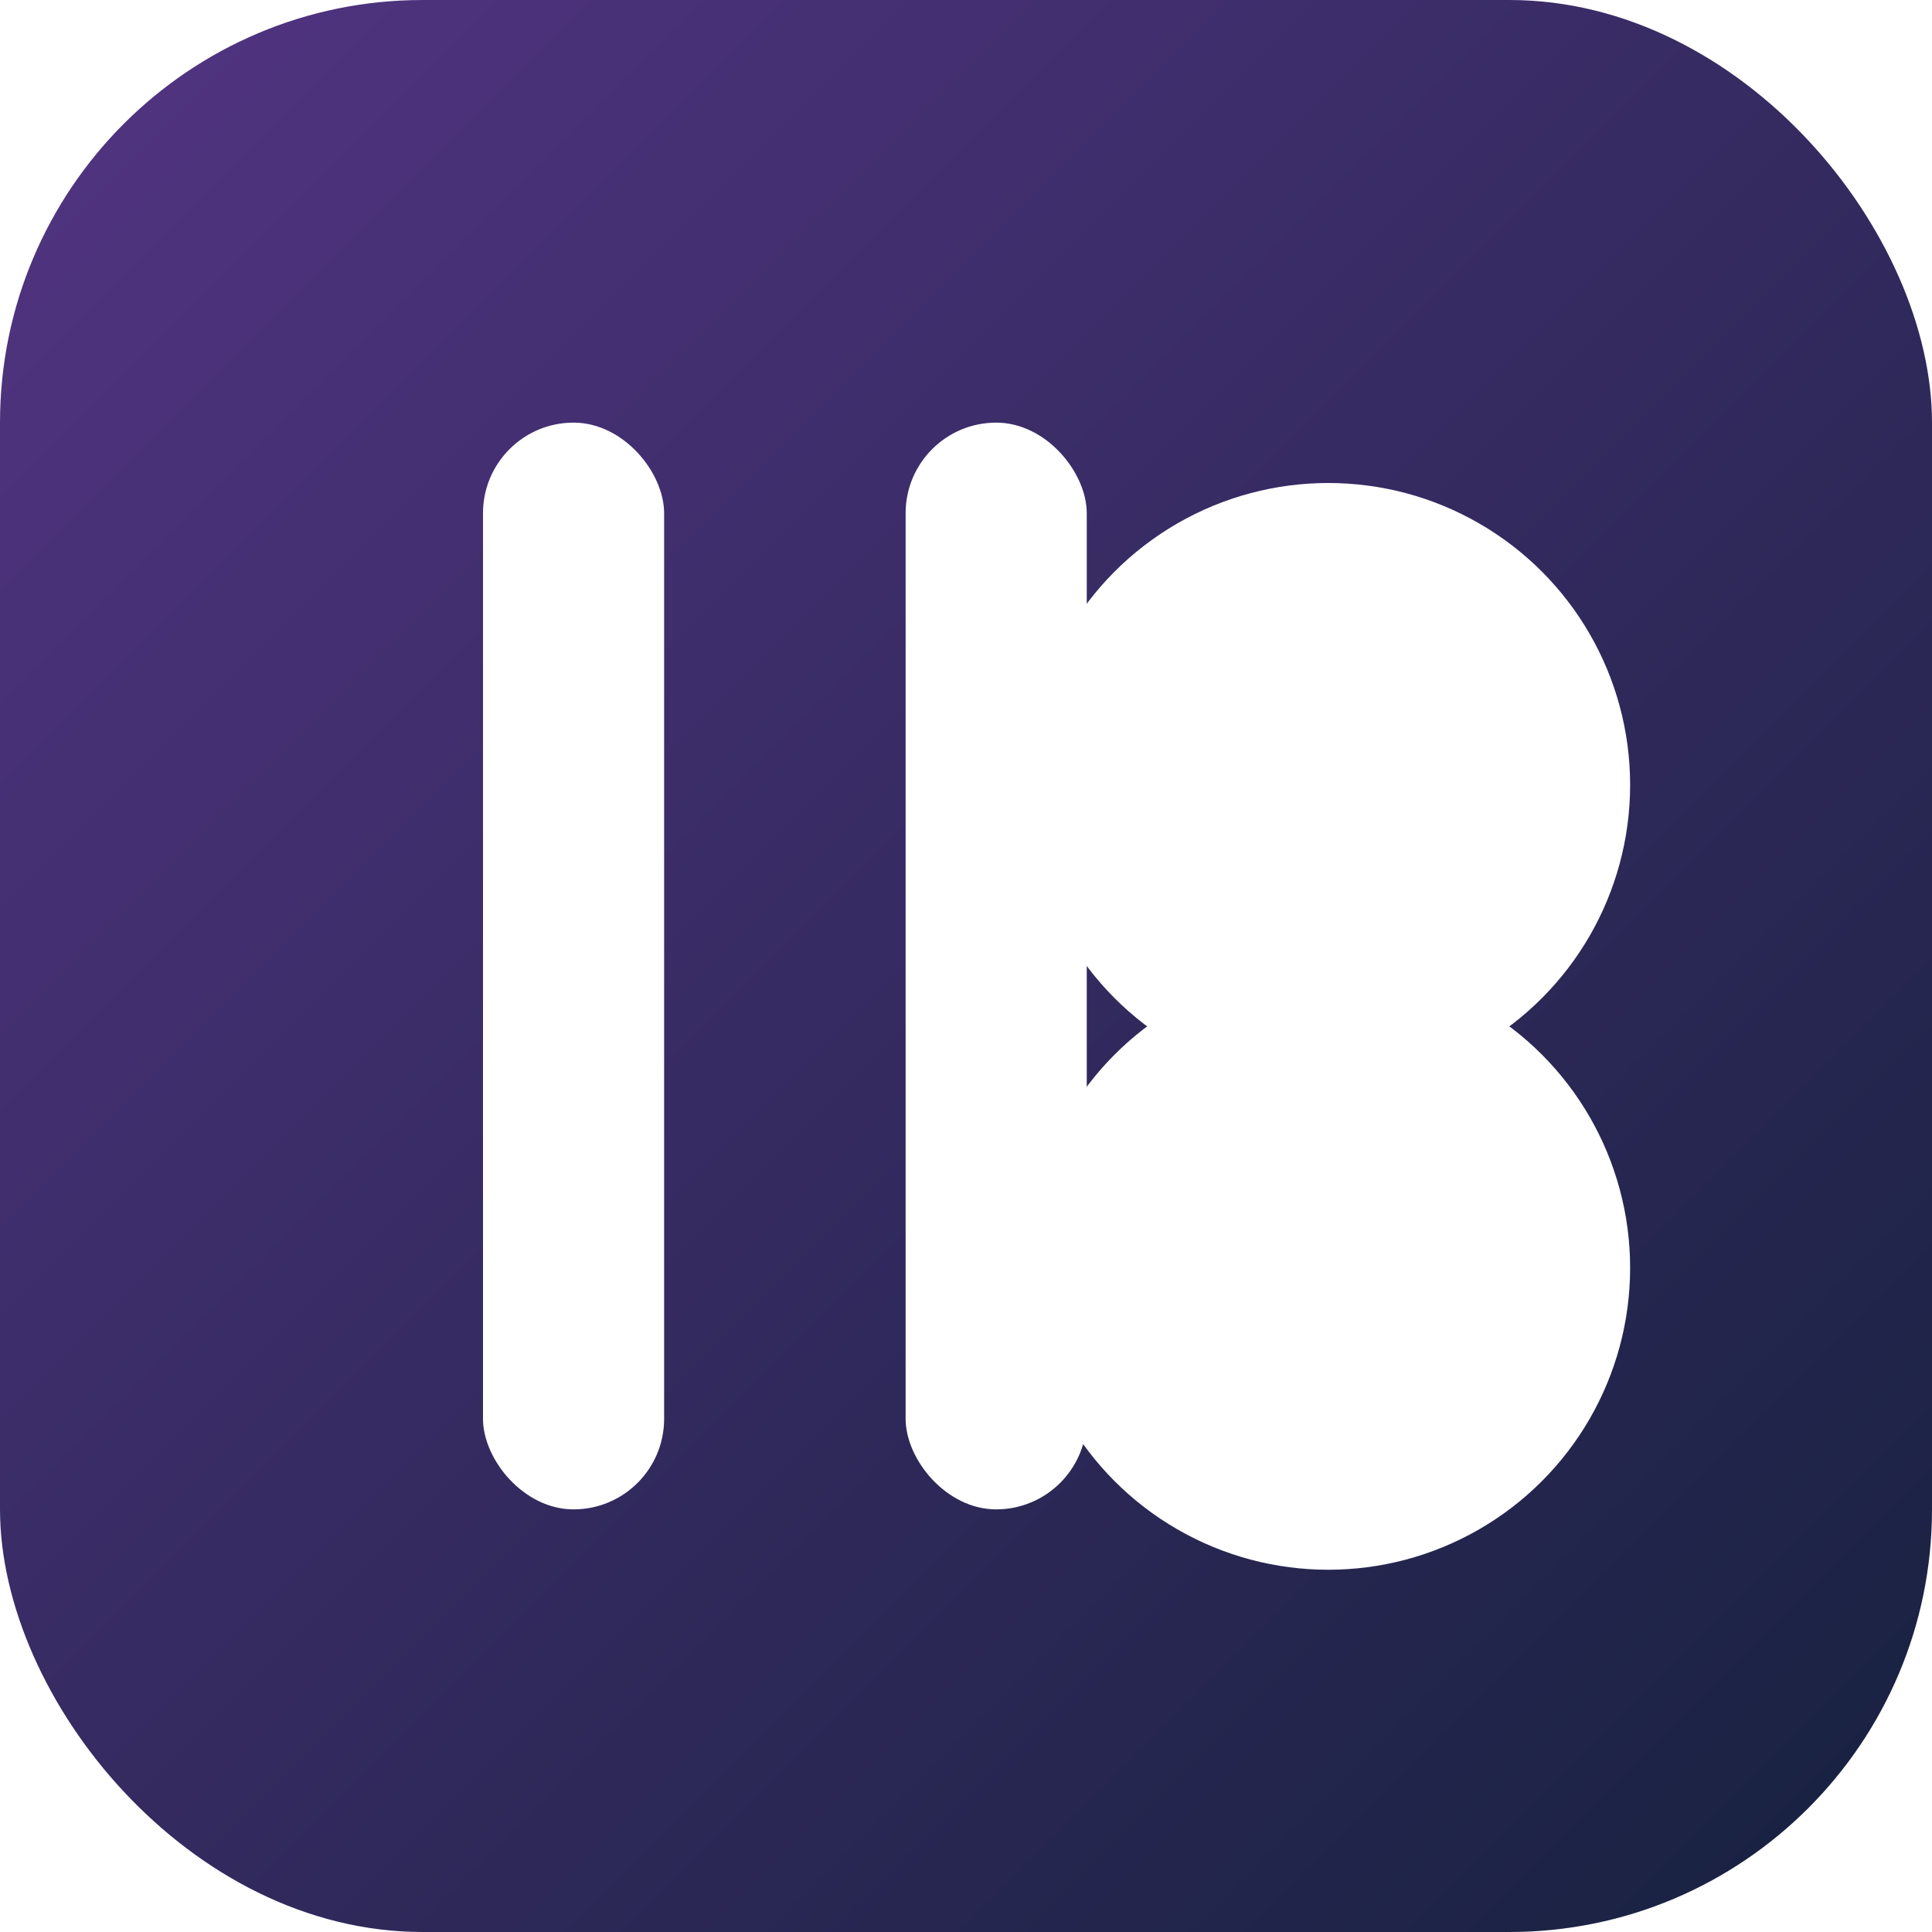 <svg xmlns="http://www.w3.org/2000/svg" viewBox="0 0 64 64" role="img" aria-label="Interview Buddy icon">
  <defs>
    <linearGradient id="g" x1="0" y1="0" x2="1" y2="1">
      <stop offset="0%" stop-color="#533483"/>
      <stop offset="100%" stop-color="#16213e"/>
    </linearGradient>
    <filter id="s" x="-20%" y="-20%" width="140%" height="140%">
      <feDropShadow dx="0" dy="1" stdDeviation="1.2" flood-color="#000" flood-opacity="0.35"/>
    </filter>
  </defs>
  <rect width="64" height="64" rx="14" fill="url(#g)"/>
  <g filter="url(#s)">
    <!-- I -->
    <rect x="16" y="14" width="6" height="36" rx="3" fill="#ffffff"/>
    <!-- B (bar + two bowls) -->
    <rect x="30" y="14" width="6" height="36" rx="3" fill="#ffffff"/>
    <circle cx="44" cy="26" r="10" fill="#ffffff"/>
    <circle cx="44" cy="42" r="10" fill="#ffffff"/>
  </g>
</svg>
